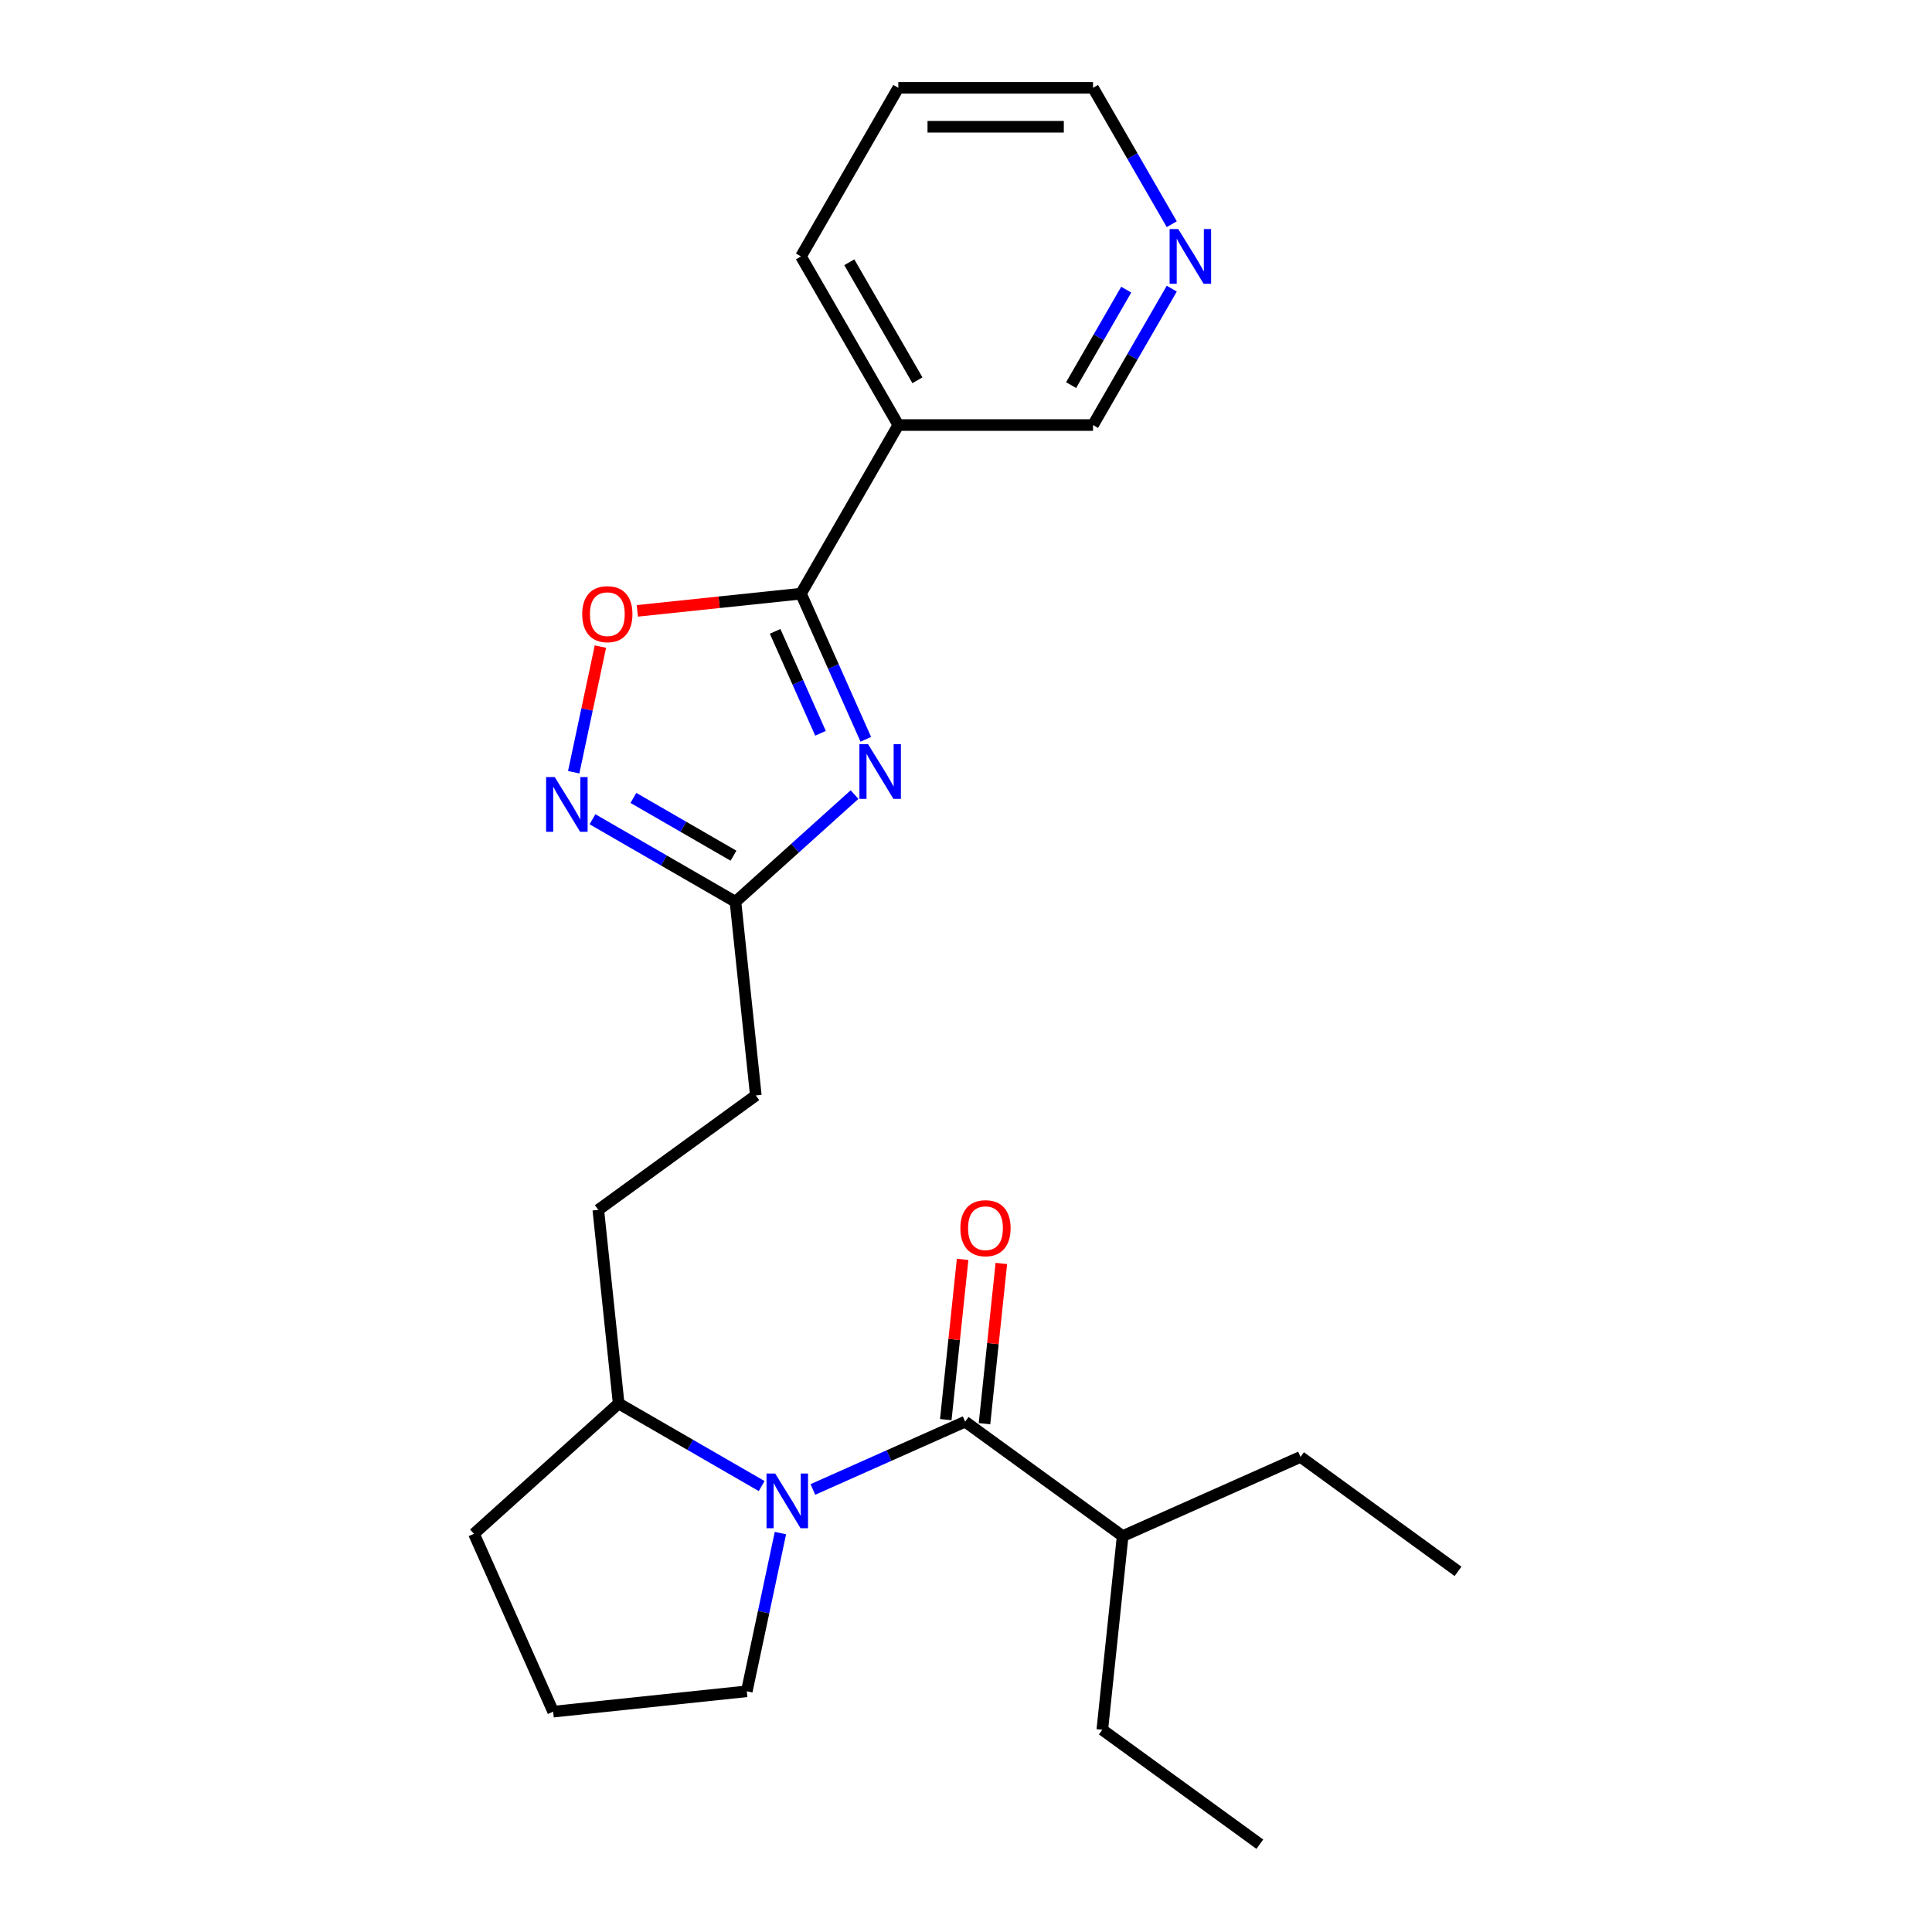 <?xml version='1.0' encoding='iso-8859-1'?>
<svg version='1.1' baseProfile='full'
              xmlns='http://www.w3.org/2000/svg'
                      xmlns:rdkit='http://www.rdkit.org/xml'
                      xmlns:xlink='http://www.w3.org/1999/xlink'
                  xml:space='preserve'
width='1000px' height='1000px' viewBox='0 0 1000 1000'>
<!-- END OF HEADER -->
<rect style='opacity:1.0;fill:#FFFFFF;stroke:none' width='1000' height='1000' x='0' y='0'> </rect>
<path class='bond-0' d='M 448.142,382.661 L 431.361,344.969' style='fill:none;fill-rule:evenodd;stroke:#0000FF;stroke-width:6px;stroke-linecap:butt;stroke-linejoin:miter;stroke-opacity:1' />
<path class='bond-0' d='M 431.361,344.969 L 414.579,307.277' style='fill:none;fill-rule:evenodd;stroke:#000000;stroke-width:6px;stroke-linecap:butt;stroke-linejoin:miter;stroke-opacity:1' />
<path class='bond-0' d='M 424.695,379.551 L 412.948,353.167' style='fill:none;fill-rule:evenodd;stroke:#0000FF;stroke-width:6px;stroke-linecap:butt;stroke-linejoin:miter;stroke-opacity:1' />
<path class='bond-0' d='M 412.948,353.167 L 401.201,326.783' style='fill:none;fill-rule:evenodd;stroke:#000000;stroke-width:6px;stroke-linecap:butt;stroke-linejoin:miter;stroke-opacity:1' />
<path class='bond-5' d='M 442.309,411.279 L 411.493,439.026' style='fill:none;fill-rule:evenodd;stroke:#0000FF;stroke-width:6px;stroke-linecap:butt;stroke-linejoin:miter;stroke-opacity:1' />
<path class='bond-5' d='M 411.493,439.026 L 380.677,466.773' style='fill:none;fill-rule:evenodd;stroke:#000000;stroke-width:6px;stroke-linecap:butt;stroke-linejoin:miter;stroke-opacity:1' />
<path class='bond-4' d='M 414.579,307.277 L 372.227,311.729' style='fill:none;fill-rule:evenodd;stroke:#000000;stroke-width:6px;stroke-linecap:butt;stroke-linejoin:miter;stroke-opacity:1' />
<path class='bond-4' d='M 372.227,311.729 L 329.875,316.18' style='fill:none;fill-rule:evenodd;stroke:#FF0000;stroke-width:6px;stroke-linecap:butt;stroke-linejoin:miter;stroke-opacity:1' />
<path class='bond-6' d='M 414.579,307.277 L 464.967,220.003' style='fill:none;fill-rule:evenodd;stroke:#000000;stroke-width:6px;stroke-linecap:butt;stroke-linejoin:miter;stroke-opacity:1' />
<path class='bond-1' d='M 394.231,769.187 L 357.223,747.821' style='fill:none;fill-rule:evenodd;stroke:#0000FF;stroke-width:6px;stroke-linecap:butt;stroke-linejoin:miter;stroke-opacity:1' />
<path class='bond-1' d='M 357.223,747.821 L 320.216,726.454' style='fill:none;fill-rule:evenodd;stroke:#000000;stroke-width:6px;stroke-linecap:butt;stroke-linejoin:miter;stroke-opacity:1' />
<path class='bond-2' d='M 420.75,770.939 L 460.151,753.396' style='fill:none;fill-rule:evenodd;stroke:#0000FF;stroke-width:6px;stroke-linecap:butt;stroke-linejoin:miter;stroke-opacity:1' />
<path class='bond-2' d='M 460.151,753.396 L 499.553,735.853' style='fill:none;fill-rule:evenodd;stroke:#000000;stroke-width:6px;stroke-linecap:butt;stroke-linejoin:miter;stroke-opacity:1' />
<path class='bond-13' d='M 403.945,793.522 L 395.241,834.469' style='fill:none;fill-rule:evenodd;stroke:#0000FF;stroke-width:6px;stroke-linecap:butt;stroke-linejoin:miter;stroke-opacity:1' />
<path class='bond-13' d='M 395.241,834.469 L 386.538,875.416' style='fill:none;fill-rule:evenodd;stroke:#000000;stroke-width:6px;stroke-linecap:butt;stroke-linejoin:miter;stroke-opacity:1' />
<path class='bond-8' d='M 509.576,736.906 L 513.935,695.434' style='fill:none;fill-rule:evenodd;stroke:#000000;stroke-width:6px;stroke-linecap:butt;stroke-linejoin:miter;stroke-opacity:1' />
<path class='bond-8' d='M 513.935,695.434 L 518.294,653.962' style='fill:none;fill-rule:evenodd;stroke:#FF0000;stroke-width:6px;stroke-linecap:butt;stroke-linejoin:miter;stroke-opacity:1' />
<path class='bond-8' d='M 489.531,734.8 L 493.89,693.327' style='fill:none;fill-rule:evenodd;stroke:#000000;stroke-width:6px;stroke-linecap:butt;stroke-linejoin:miter;stroke-opacity:1' />
<path class='bond-8' d='M 493.89,693.327 L 498.249,651.855' style='fill:none;fill-rule:evenodd;stroke:#FF0000;stroke-width:6px;stroke-linecap:butt;stroke-linejoin:miter;stroke-opacity:1' />
<path class='bond-10' d='M 499.553,735.853 L 581.083,795.087' style='fill:none;fill-rule:evenodd;stroke:#000000;stroke-width:6px;stroke-linecap:butt;stroke-linejoin:miter;stroke-opacity:1' />
<path class='bond-3' d='M 306.662,424.04 L 343.67,445.406' style='fill:none;fill-rule:evenodd;stroke:#0000FF;stroke-width:6px;stroke-linecap:butt;stroke-linejoin:miter;stroke-opacity:1' />
<path class='bond-3' d='M 343.67,445.406 L 380.677,466.773' style='fill:none;fill-rule:evenodd;stroke:#000000;stroke-width:6px;stroke-linecap:butt;stroke-linejoin:miter;stroke-opacity:1' />
<path class='bond-3' d='M 327.842,412.995 L 353.747,427.952' style='fill:none;fill-rule:evenodd;stroke:#0000FF;stroke-width:6px;stroke-linecap:butt;stroke-linejoin:miter;stroke-opacity:1' />
<path class='bond-3' d='M 353.747,427.952 L 379.653,442.908' style='fill:none;fill-rule:evenodd;stroke:#000000;stroke-width:6px;stroke-linecap:butt;stroke-linejoin:miter;stroke-opacity:1' />
<path class='bond-24' d='M 296.948,399.705 L 303.861,367.185' style='fill:none;fill-rule:evenodd;stroke:#0000FF;stroke-width:6px;stroke-linecap:butt;stroke-linejoin:miter;stroke-opacity:1' />
<path class='bond-24' d='M 303.861,367.185 L 310.773,334.664' style='fill:none;fill-rule:evenodd;stroke:#FF0000;stroke-width:6px;stroke-linecap:butt;stroke-linejoin:miter;stroke-opacity:1' />
<path class='bond-12' d='M 380.677,466.773 L 391.211,566.996' style='fill:none;fill-rule:evenodd;stroke:#000000;stroke-width:6px;stroke-linecap:butt;stroke-linejoin:miter;stroke-opacity:1' />
<path class='bond-14' d='M 464.967,220.003 L 565.743,220.003' style='fill:none;fill-rule:evenodd;stroke:#000000;stroke-width:6px;stroke-linecap:butt;stroke-linejoin:miter;stroke-opacity:1' />
<path class='bond-15' d='M 464.967,220.003 L 414.579,132.729' style='fill:none;fill-rule:evenodd;stroke:#000000;stroke-width:6px;stroke-linecap:butt;stroke-linejoin:miter;stroke-opacity:1' />
<path class='bond-15' d='M 474.864,196.834 L 439.592,135.742' style='fill:none;fill-rule:evenodd;stroke:#000000;stroke-width:6px;stroke-linecap:butt;stroke-linejoin:miter;stroke-opacity:1' />
<path class='bond-7' d='M 320.216,726.454 L 309.682,626.231' style='fill:none;fill-rule:evenodd;stroke:#000000;stroke-width:6px;stroke-linecap:butt;stroke-linejoin:miter;stroke-opacity:1' />
<path class='bond-18' d='M 320.216,726.454 L 245.325,793.886' style='fill:none;fill-rule:evenodd;stroke:#000000;stroke-width:6px;stroke-linecap:butt;stroke-linejoin:miter;stroke-opacity:1' />
<path class='bond-9' d='M 606.501,149.408 L 586.122,184.706' style='fill:none;fill-rule:evenodd;stroke:#0000FF;stroke-width:6px;stroke-linecap:butt;stroke-linejoin:miter;stroke-opacity:1' />
<path class='bond-9' d='M 586.122,184.706 L 565.743,220.003' style='fill:none;fill-rule:evenodd;stroke:#000000;stroke-width:6px;stroke-linecap:butt;stroke-linejoin:miter;stroke-opacity:1' />
<path class='bond-9' d='M 582.932,149.92 L 568.667,174.628' style='fill:none;fill-rule:evenodd;stroke:#0000FF;stroke-width:6px;stroke-linecap:butt;stroke-linejoin:miter;stroke-opacity:1' />
<path class='bond-9' d='M 568.667,174.628 L 554.401,199.336' style='fill:none;fill-rule:evenodd;stroke:#000000;stroke-width:6px;stroke-linecap:butt;stroke-linejoin:miter;stroke-opacity:1' />
<path class='bond-25' d='M 606.501,116.049 L 586.122,80.752' style='fill:none;fill-rule:evenodd;stroke:#0000FF;stroke-width:6px;stroke-linecap:butt;stroke-linejoin:miter;stroke-opacity:1' />
<path class='bond-25' d='M 586.122,80.752 L 565.743,45.455' style='fill:none;fill-rule:evenodd;stroke:#000000;stroke-width:6px;stroke-linecap:butt;stroke-linejoin:miter;stroke-opacity:1' />
<path class='bond-19' d='M 581.083,795.087 L 673.146,754.098' style='fill:none;fill-rule:evenodd;stroke:#000000;stroke-width:6px;stroke-linecap:butt;stroke-linejoin:miter;stroke-opacity:1' />
<path class='bond-20' d='M 581.083,795.087 L 570.549,895.311' style='fill:none;fill-rule:evenodd;stroke:#000000;stroke-width:6px;stroke-linecap:butt;stroke-linejoin:miter;stroke-opacity:1' />
<path class='bond-11' d='M 309.682,626.231 L 391.211,566.996' style='fill:none;fill-rule:evenodd;stroke:#000000;stroke-width:6px;stroke-linecap:butt;stroke-linejoin:miter;stroke-opacity:1' />
<path class='bond-26' d='M 386.538,875.416 L 286.314,885.95' style='fill:none;fill-rule:evenodd;stroke:#000000;stroke-width:6px;stroke-linecap:butt;stroke-linejoin:miter;stroke-opacity:1' />
<path class='bond-21' d='M 414.579,132.729 L 464.967,45.455' style='fill:none;fill-rule:evenodd;stroke:#000000;stroke-width:6px;stroke-linecap:butt;stroke-linejoin:miter;stroke-opacity:1' />
<path class='bond-16' d='M 286.314,885.95 L 245.325,793.886' style='fill:none;fill-rule:evenodd;stroke:#000000;stroke-width:6px;stroke-linecap:butt;stroke-linejoin:miter;stroke-opacity:1' />
<path class='bond-17' d='M 565.743,45.455 L 464.967,45.455' style='fill:none;fill-rule:evenodd;stroke:#000000;stroke-width:6px;stroke-linecap:butt;stroke-linejoin:miter;stroke-opacity:1' />
<path class='bond-17' d='M 550.626,65.61 L 480.083,65.61' style='fill:none;fill-rule:evenodd;stroke:#000000;stroke-width:6px;stroke-linecap:butt;stroke-linejoin:miter;stroke-opacity:1' />
<path class='bond-22' d='M 673.146,754.098 L 754.675,813.333' style='fill:none;fill-rule:evenodd;stroke:#000000;stroke-width:6px;stroke-linecap:butt;stroke-linejoin:miter;stroke-opacity:1' />
<path class='bond-23' d='M 570.549,895.311 L 652.078,954.545' style='fill:none;fill-rule:evenodd;stroke:#000000;stroke-width:6px;stroke-linecap:butt;stroke-linejoin:miter;stroke-opacity:1' />
<path  class='atom-0' d='M 449.308 385.181
L 458.588 400.181
Q 459.508 401.661, 460.988 404.341
Q 462.468 407.021, 462.548 407.181
L 462.548 385.181
L 466.308 385.181
L 466.308 413.501
L 462.428 413.501
L 452.468 397.101
Q 451.308 395.181, 450.068 392.981
Q 448.868 390.781, 448.508 390.101
L 448.508 413.501
L 444.828 413.501
L 444.828 385.181
L 449.308 385.181
' fill='#0000FF'/>
<path  class='atom-2' d='M 401.23 762.682
L 410.51 777.682
Q 411.43 779.162, 412.91 781.842
Q 414.39 784.522, 414.47 784.682
L 414.47 762.682
L 418.23 762.682
L 418.23 791.002
L 414.35 791.002
L 404.39 774.602
Q 403.23 772.682, 401.99 770.482
Q 400.79 768.282, 400.43 767.602
L 400.43 791.002
L 396.75 791.002
L 396.75 762.682
L 401.23 762.682
' fill='#0000FF'/>
<path  class='atom-4' d='M 287.143 402.225
L 296.423 417.225
Q 297.343 418.705, 298.823 421.385
Q 300.303 424.065, 300.383 424.225
L 300.383 402.225
L 304.143 402.225
L 304.143 430.545
L 300.263 430.545
L 290.303 414.145
Q 289.143 412.225, 287.903 410.025
Q 286.703 407.825, 286.343 407.145
L 286.343 430.545
L 282.663 430.545
L 282.663 402.225
L 287.143 402.225
' fill='#0000FF'/>
<path  class='atom-5' d='M 301.355 317.891
Q 301.355 311.091, 304.715 307.291
Q 308.075 303.491, 314.355 303.491
Q 320.635 303.491, 323.995 307.291
Q 327.355 311.091, 327.355 317.891
Q 327.355 324.771, 323.955 328.691
Q 320.555 332.571, 314.355 332.571
Q 308.115 332.571, 304.715 328.691
Q 301.355 324.811, 301.355 317.891
M 314.355 329.371
Q 318.675 329.371, 320.995 326.491
Q 323.355 323.571, 323.355 317.891
Q 323.355 312.331, 320.995 309.531
Q 318.675 306.691, 314.355 306.691
Q 310.035 306.691, 307.675 309.491
Q 305.355 312.291, 305.355 317.891
Q 305.355 323.611, 307.675 326.491
Q 310.035 329.371, 314.355 329.371
' fill='#FF0000'/>
<path  class='atom-9' d='M 497.087 635.709
Q 497.087 628.909, 500.447 625.109
Q 503.807 621.309, 510.087 621.309
Q 516.367 621.309, 519.727 625.109
Q 523.087 628.909, 523.087 635.709
Q 523.087 642.589, 519.687 646.509
Q 516.287 650.389, 510.087 650.389
Q 503.847 650.389, 500.447 646.509
Q 497.087 642.629, 497.087 635.709
M 510.087 647.189
Q 514.407 647.189, 516.727 644.309
Q 519.087 641.389, 519.087 635.709
Q 519.087 630.149, 516.727 627.349
Q 514.407 624.509, 510.087 624.509
Q 505.767 624.509, 503.407 627.309
Q 501.087 630.109, 501.087 635.709
Q 501.087 641.429, 503.407 644.309
Q 505.767 647.189, 510.087 647.189
' fill='#FF0000'/>
<path  class='atom-10' d='M 609.87 118.569
L 619.15 133.569
Q 620.07 135.049, 621.55 137.729
Q 623.03 140.409, 623.11 140.569
L 623.11 118.569
L 626.87 118.569
L 626.87 146.889
L 622.99 146.889
L 613.03 130.489
Q 611.87 128.569, 610.63 126.369
Q 609.43 124.169, 609.07 123.489
L 609.07 146.889
L 605.39 146.889
L 605.39 118.569
L 609.87 118.569
' fill='#0000FF'/>
</svg>
